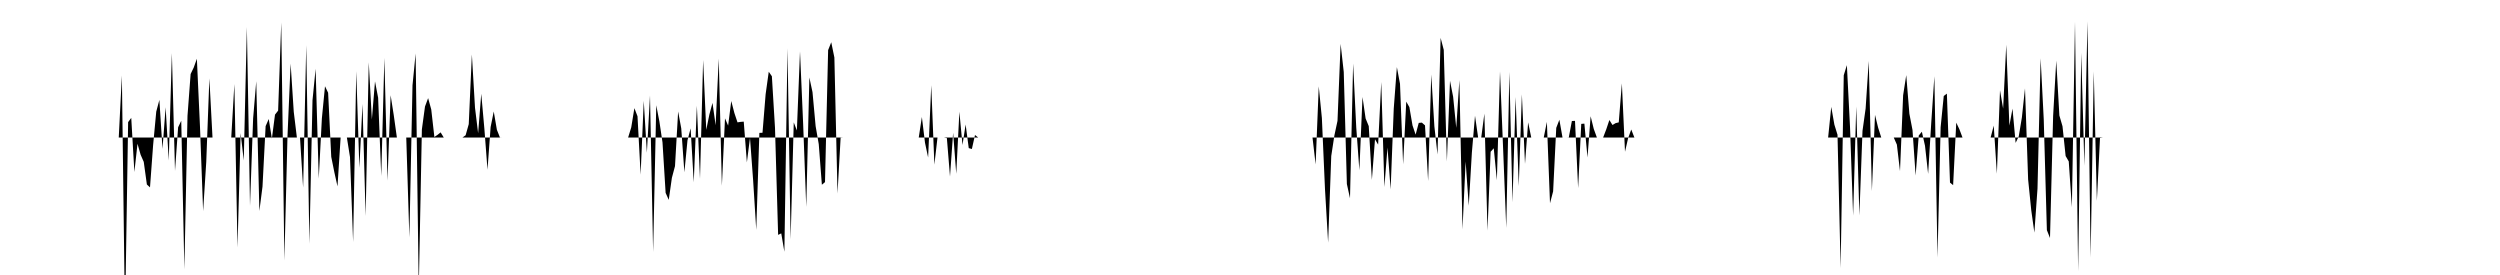 <svg viewBox="0 0 200 22" >
<polyline points="0,11 0.25,11 0.50,11 0.75,11 1,11 1.25,11 1.50,11 1.75,11 2,11 2.25,11 2.50,11 2.75,11 3,11 3.25,11 3.50,11 3.75,11 4,11 4.25,11 4.50,11 4.75,11 5,11 5.25,11 5.50,11 5.75,11 6,11 6.25,11 6.50,11 6.75,11 7,11 7.25,11 7.50,11 7.75,11 8,11 8.25,11 8.50,11 8.75,11 9,11 9.25,11 9.50,11 9.75,6.04 10,25.67 10.25,9.77 10.50,9.43 10.75,13.76 11,11.50 11.25,12.38 11.50,12.95 11.75,14.76 12,14.99 12.25,11.60 12.50,8.93 12.75,7.99 13,11.91 13.25,8.58 13.50,12.84 13.75,4.25 14,13.67 14.25,10.18 14.50,9.66 14.75,21.55 15,9.26 15.25,5.92 15.50,5.40 15.75,4.70 16,10.16 16.25,16.89 16.50,12.96 16.75,6.27 17,11 17.25,11 17.50,11 17.75,11 18,11 18.25,11 18.50,11 18.75,6.72 19,19.80 19.25,10.65 19.50,12.84 19.75,2.16 20,16.47 20.25,9.47 20.50,6.50 20.75,16.88 21,14.93 21.25,10.09 21.50,9.52 21.75,11.09 22,9.17 22.25,8.85 22.50,1.80 22.75,20.84 23,10.87 23.25,5.09 23.50,8.94 23.75,11 24,11 24.25,15.01 24.50,3.62 24.75,19.50 25,8.02 25.25,5.50 25.50,14.29 25.75,9.47 26,6.90 26.25,7.42 26.50,12.55 26.75,13.79 27,14.91 27.25,11 27.50,11 27.75,11 28,12.57 28.25,19.36 28.50,5.70 28.75,13.43 29,8.32 29.25,17.28 29.50,4.99 29.75,9.56 30,6.51 30.25,7.82 30.50,14.08 30.75,4.63 31,14.45 31.25,7.62 31.50,9.21 31.75,11 32,11 32.25,11 32.50,11 32.75,19 33,6.83 33.25,4.28 33.50,23.18 33.75,10.35 34,8.52 34.25,7.85 34.50,8.76 34.75,10.96 35,10.79 35.25,10.59 35.50,11 35.75,11 36,11 36.25,11 36.50,11 36.75,11 37,11 37.25,10.82 37.50,9.93 37.75,4.36 38,8.62 38.25,10.66 38.50,7.50 38.75,10.30 39,13.58 39.25,10.16 39.50,8.92 39.75,10.38 40,11.01 40.25,11 40.50,11 40.75,11 41,11 41.25,11 41.50,11 41.75,11 42,11 42.25,11 42.50,11 42.75,11 43,11 43.25,11 43.50,11 43.75,11 44,11 44.25,11 44.50,11 44.75,11 45,11 45.25,11 45.50,11 45.75,11 46,11 46.25,11 46.50,11 46.75,11 47,11 47.25,11 47.50,11 47.75,11 48,11 48.25,11 48.50,11 48.75,11 49,11 49.25,11 49.50,11 49.75,11 50,11 50.25,11 50.50,10.19 50.75,8.65 51,9.30 51.25,13.97 51.50,8.07 51.75,12.22 52,7.64 52.25,20.16 52.50,8.42 52.75,9.71 53,11.39 53.25,15.43 53.50,15.99 53.75,14.23 54,13.29 54.25,8.92 54.50,10.27 54.75,13.78 55,11.22 55.25,10.27 55.50,14.58 55.75,8.46 56,14.30 56.25,4.80 56.50,10.39 56.75,9.16 57,8.23 57.25,10.02 57.50,4.69 57.75,14.86 58,9.47 58.25,10.05 58.50,8.08 58.75,9.04 59,9.79 59.25,9.75 59.50,9.73 59.75,12.99 60,11.03 60.25,14.42 60.50,18.39 60.75,10.63 61,10.62 61.25,7.54 61.50,5.74 61.75,6.10 62,10.23 62.25,18.79 62.50,18.67 62.75,20.14 63,3.86 63.25,19.15 63.50,9.79 63.75,10.44 64,4.11 64.25,9.87 64.50,16.55 64.75,6.20 65,7.37 65.25,10.09 65.50,11.53 65.75,14.78 66,14.57 66.25,4.01 66.50,3.38 66.75,4.60 67,15.48 67.25,11.02 67.50,11 67.75,11 68,11 68.25,11 68.50,11 68.75,11 69,11 69.25,11 69.50,11 69.75,11 70,11 70.25,11 70.50,11 70.75,11 71,11 71.25,11 71.50,11 71.75,11 72,11 72.25,11 72.50,11 72.75,11 73,11 73.25,11 73.50,11 73.75,9.36 74,11.42 74.25,12.60 74.50,6.82 74.75,13.17 75,11 75.25,11 75.50,11 75.75,11.05 76,14.12 76.25,10.62 76.50,13.90 76.75,8.94 77,11.60 77.25,9.96 77.50,11.85 77.75,11.92 78,10.80 78.25,11 78.50,11 78.75,11 79,11 79.25,11 79.50,11 79.75,11 80,11 80.25,11 80.50,11 80.75,11 81,11 81.25,11 81.50,11 81.75,11 82,11 82.25,11 82.50,11 82.75,11 83,11 83.25,11 83.50,11 83.75,11 84,11 84.25,11 84.50,11 84.75,11 85,11 85.25,11 85.50,11 85.75,11 86,11 86.25,11 86.50,11 86.75,11 87,11 87.25,11 87.50,11 87.75,11 88,11 88.25,11 88.50,11 88.75,11 89,11 89.25,11 89.50,11 89.75,11 90,11 90.25,11 90.50,11 90.75,11 91,11 91.25,11 91.50,11 91.75,11 92,11 92.25,11 92.50,11 92.75,11 93,11 93.25,11 93.50,11 93.75,11 94,11 94.25,11 94.50,11 94.75,11 95,11 95.25,11 95.50,11 95.75,11 96,11 96.25,11 96.50,11 96.75,11 97,11 97.25,11 97.50,11 97.75,11 98,11 98.25,11 98.50,11 98.75,11 99,11 99.25,11 99.50,11 99.75,11 100,11 100.25,11 100.50,11 100.75,11 101,11 101.25,11 101.50,11 101.75,11 102,11 102.25,11 102.50,11 102.75,11 103,11 103.25,11 103.50,11 103.75,11 104,11 104.25,11 104.50,11 104.75,11 105,11 105.25,13.15 105.50,6.91 105.75,9.44 106,15.15 106.25,19.41 106.50,12.48 106.75,10.84 107,9.67 107.25,3.51 107.50,5.76 107.75,14.72 108,15.86 108.25,5.08 108.50,10.20 108.75,13.62 109,7.76 109.25,9.48 109.50,10.09 109.75,14.39 110,11.14 110.25,11.57 110.50,6.56 110.75,14.96 111,11.80 111.25,15.15 111.50,8.69 111.75,5.37 112,6.70 112.25,13.14 112.50,8.13 112.75,8.57 113,10.03 113.25,10.77 113.50,9.83 113.75,9.81 114,10.03 114.25,14.48 114.50,5.96 114.75,10.11 115,12.36 115.25,3.03 115.50,3.99 115.75,12.92 116,6.46 116.25,7.74 116.50,10.23 116.75,6.41 117,18.35 117.25,12.92 117.50,16.46 117.75,12.21 118,9.26 118.25,11 118.50,11 118.75,9.09 119,18.45 119.25,12.14 119.50,11.86 119.75,14.42 120,5.71 120.25,11.92 120.50,18.23 120.75,5.76 121,16.18 121.25,7.76 121.50,14.89 121.75,7.55 122,13.11 122.25,9.79 122.50,11 122.75,11 123,11 123.25,11 123.50,11 123.75,9.75 124,16.26 124.25,15.31 124.50,10.23 124.75,9.58 125,11 125.25,11 125.50,11.01 125.75,9.68 126,9.67 126.25,15.05 126.50,9.91 126.75,9.89 127,12.60 127.25,9.30 127.50,10.31 127.75,11 128,11 128.25,11 128.50,10.35 128.75,9.60 129,10 129.25,9.85 129.50,9.79 129.75,6.67 130,12.14 130.25,11.05 130.50,10.36 130.75,11 131,11 131.25,11 131.50,11 131.75,11 132,11 132.25,11 132.50,11 132.75,11 133,11 133.25,11 133.50,11 133.75,11 134,11 134.25,11 134.50,11 134.75,11 135,11 135.25,11 135.50,11 135.75,11 136,11 136.25,11 136.50,11 136.75,11 137,11 137.25,11 137.50,11 137.75,11 138,11 138.25,11 138.50,11 138.75,11 139,11 139.25,11 139.50,11 139.75,11 140,11 140.25,11 140.50,11 140.75,11 141,11 141.25,11 141.50,11 141.75,11 142,11 142.25,11 142.50,11 142.75,11 143,11 143.25,11 143.50,11 143.75,11 144,11 144.25,11 144.50,11 144.75,11 145,11 145.25,11 145.50,11 145.75,11 146,11 146.25,11 146.50,8.55 146.75,9.97 147,10.78 147.25,21.45 147.50,6.02 147.75,5.21 148,10.13 148.25,17.25 148.50,8.52 148.75,17.23 149,10.47 149.25,8.68 149.50,4.88 149.75,15.29 150,9.19 150.25,10.21 150.50,11 150.75,11 151,11 151.25,11 151.50,11 151.75,11.57 152,13.69 152.25,7.62 152.50,6.01 152.75,9.10 153,10.40 153.25,14.04 153.50,10.84 153.75,10.54 154,11.66 154.25,13.91 154.50,9.82 154.75,6.10 155,20.61 155.25,10.18 155.50,7.68 155.75,7.49 156,14.61 156.25,14.81 156.50,9.81 156.75,10.34 157,11 157.25,11 157.50,11 157.75,11 158,11 158.25,11 158.50,11 158.75,11 159,11 159.25,11 159.50,10.05 159.75,13.90 160,7.22 160.25,8.69 160.50,3.58 160.75,10.05 161,8.69 161.25,11.43 161.50,10.91 161.75,9.40 162,7.07 162.25,14.36 162.50,16.82 162.75,18.61 163,15.09 163.25,4.66 163.50,9.56 163.75,18.41 164,19.04 164.25,9.28 164.50,4.85 164.75,9.24 165,10.10 165.25,12.48 165.50,12.91 165.75,16.58 166,1.74 166.25,21.70 166.50,4.23 166.75,13.26 167,1.71 167.25,20.60 167.50,5.71 167.75,16.07 168,11.04 168.25,11 168.50,11 168.75,11 169,11 169.25,11 169.50,11 169.75,11 170,11 170.25,11 170.50,11 170.75,11 171,11 171.25,11 171.50,11 171.75,11 172,11 172.25,11 172.50,11 172.75,11 173,11 173.25,11 173.50,11 173.75,11 174,11 174.25,11 174.50,11 174.75,11 175,11 175.25,11 175.50,11 175.75,11 176,11 176.25,11 176.50,11 176.75,11 177,11 177.25,11 177.50,11 177.75,11 178,11 178.25,11 178.50,11 178.75,11 179,11 179.25,11 179.50,11 179.75,11 180,11 180.25,11 180.50,11 180.75,11 181,11 181.25,11 181.50,11 181.75,11 182,11 182.25,11 182.50,11 182.75,11 183,11 183.25,11 183.50,11 183.75,11 184,11 184.25,11 184.50,11 184.75,11 185,11 185.25,11 185.50,11 185.75,11 186,11 186.25,11 186.50,11 186.75,11 187,11 187.25,11 187.50,11 187.75,11 188,11 188.25,11 188.50,11 188.75,11 189,11 189.25,11 189.50,11 189.75,11 190,11 190.25,11 190.50,11 190.75,11 191,11 191.25,11 191.50,11 191.75,11 192,11 192.25,11 192.50,11 192.75,11 193,11 193.25,11 193.50,11 193.75,11 194,11 194.25,11 194.50,11 194.75,11 195,11 195.25,11 195.50,11 195.75,11 196,11 196.25,11 196.50,11 196.75,11 197,11 197.25,11 197.50,11 197.75,11 198,11 198.25,11 198.50,11 198.75,11 199,11 199.25,11 199.50,11 199.75,11 " />
</svg>